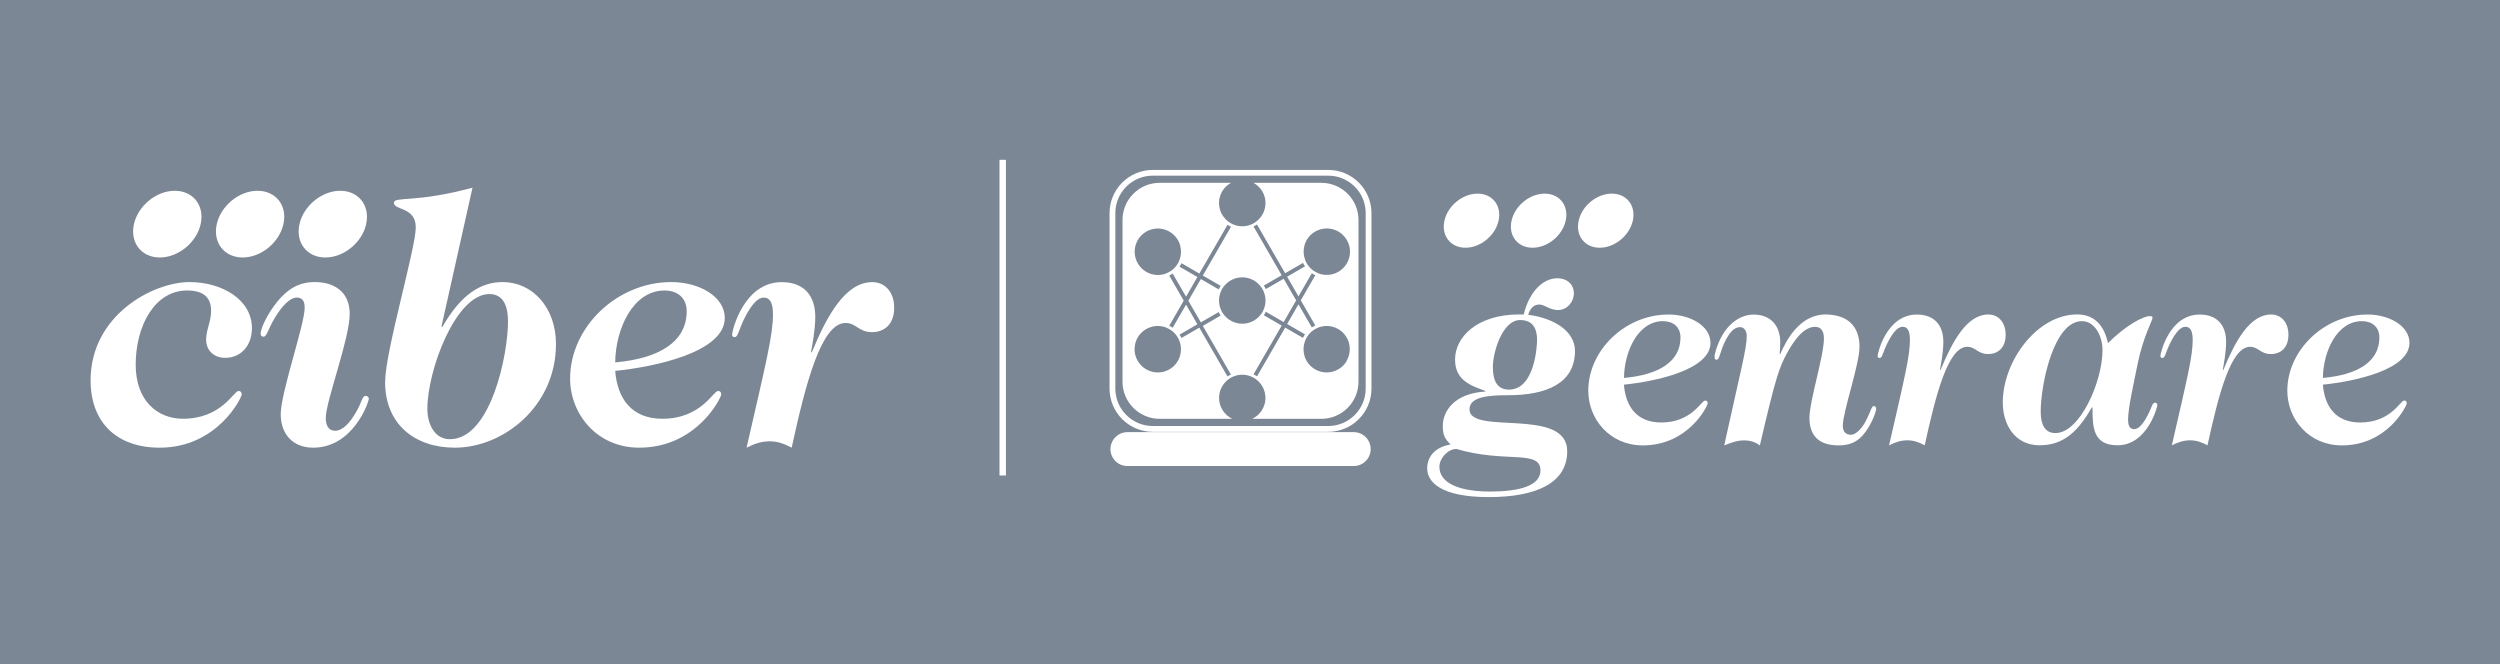 <?xml version="1.0" encoding="UTF-8"?>
<svg id="LOGO_GENRARE" data-name="LOGO GENRARE" xmlns="http://www.w3.org/2000/svg" viewBox="0 0 427.99 113.7">
  <defs>
    <style>
      .cls-1 {
        fill: #7c8795;
      }

      .cls-2 {
        fill: #fff;
      }
    </style>
  </defs>
  <g id="V_COBRANDING_FONDO_COLOR_02" data-name="V_COBRANDING FONDO COLOR 02">
    <rect id="BASE_COLOR_02" data-name="BASE COLOR 02" class="cls-1" width="427.99" height="113.7"/>
    <g id="V_COBRANDING_MONOCROMÁTICA_02" data-name="V_COBRANDING MONOCROMÁTICA 02">
      <g>
        <g id="VERSIÓN_PRINCIPAL" data-name="VERSIÓN PRINCIPAL">
          <g>
            <path class="cls-2" d="M260.86,53.84c.95-4,3.38-6.2,5.72-6.2,1.91,0,2.86,1.24,2.86,2.53,0,1.57-1.19,2.91-2.72,2.91-1.38,0-2.33-.95-3.19-.95-1.14,0-1.67.95-1.91,1.76,4.43.57,8.01,2.81,8.01,6.19,0,5.53-4.86,7.58-11.44,7.58-3.34,0-6.62.24-6.62,2.43,0,4.48,16.73-.48,16.73,7.15,0,5.48-5.34,7.86-13.44,7.86s-10.53-2.53-10.53-4.91c0-1.76,1.05-3.57,4-4.1-.95-.95-1.33-1.57-1.33-3.15,0-2.53,1.91-5.58,7.29-5.91v-.1c-2.48-.91-5.19-1.81-5.19-5.38,0-3.81,3.72-7.72,11.01-7.72h.76ZM249.33,76.86c-1.48,0-2.91,1.62-2.91,3.05,0,2.95,3.72,4.24,8.67,4.24s8.63-.95,8.63-3.62c0-3.62-6-1.19-14.39-3.67ZM260.24,54.79c-3.05,0-4.67,5.53-4.67,8.05s.86,3.86,2.76,3.86c4.53,0,4.81-7.86,4.81-8.48,0-1.48-.38-3.43-2.91-3.43Z"/>
            <path class="cls-2" d="M285.59,53.84c3.86,0,7.24,2,7.24,4.86,0,4.62-9.48,6.62-14.82,7.15.29,3.72,2.19,6.48,6.38,6.48,5.24,0,6.86-3.76,7.53-3.76.29,0,.43.19.43.48,0,.43-3.29,7.2-11.1,7.2-5.72,0-9.34-4.57-9.34-9.34,0-7,6.38-13.06,13.68-13.06ZM278.02,64.7c5.91-.52,9.67-2.76,9.67-6.91,0-1.86-1.29-2.81-3-2.81-4.24,0-6.62,5.15-6.67,9.72Z"/>
            <path class="cls-2" d="M304.75,60.65c.86-1.95,3.19-6.96,8.01-6.81,4.29.14,5.58,2.76,5.58,5.53,0,3-2.86,11.15-2.86,13.49,0,1.1.57,1.57,1.38,1.57.95,0,2-1.24,2.62-2.48.81-1.57.91-2.43,1.29-2.43.24,0,.43.14.43.48s-.67,2.48-2,4.15c-1.1,1.43-2.43,2.1-4.43,2.1-3.53,0-5-1.81-5-4.72s2.48-10.58,2.48-13.58c0-1.43-.62-2-1.53-2-1.05,0-2.67.67-4.72,4.38-1.43,2.62-1.95,4.05-4.72,15.92-.62-.48-1.53-.86-2.67-.86s-2.1.33-3.43.86c2.76-12.58,3.86-16.58,3.86-18.73,0-.81-.43-1.52-1.14-1.52-1.1,0-1.81,1.05-2.38,2.05-1.19,2.24-1.05,3.53-1.67,3.53-.1,0-.33,0-.33-.52,0-.43.57-2.72,1.86-4.48,1.1-1.48,2.72-2.72,4.86-2.72,3.24,0,4.53,2.33,4.53,4.67,0,.76-.05,1.57-.1,2.05l.1.1Z"/>
            <path class="cls-2" d="M332.2,63.37c2.05-4.96,4.53-9.53,8.2-9.53,1.67,0,2.96,1.29,2.96,3.48s-1.29,3.29-3,3.29c-1.81,0-2.14-1.24-3.57-1.24-3.29,0-5.38,8.15-7.29,16.87-.91-.48-1.81-.86-2.96-.86s-2.1.33-3.14.86c2.67-11.63,3.57-15.25,3.57-18.06,0-1.48-.38-2.24-1.24-2.24-.91,0-1.72,1.1-2.48,2.53-.95,1.81-.95,2.81-1.48,2.81-.19,0-.33-.09-.33-.33,0-.48,1.52-7.1,6.72-7.1,3.1,0,4.53,1.95,4.53,4.67,0,1.81-.43,3.96-.57,4.77l.09.09Z"/>
            <path class="cls-2" d="M358.12,69.75c-2.38,4.1-4.81,6.48-8.96,6.48s-6.29-3.43-6.29-7.34c0-7.05,5.86-15.06,12.72-15.06,2.34,0,4.48,1.19,5.29,4.91,3.1-3.1,6.05-4.62,7.15-4.62.33,0,.48.05.48.29,0,.43-1.62,3.24-2.57,7.96-.76,3.76-1.62,7.53-1.62,9.48,0,1.24.43,1.62,1.05,1.62,1.19,0,2.24-2.19,2.72-3.24.29-.67.43-1.29.86-1.29.24,0,.38.19.38.43,0,.29-1.72,6.86-6.81,6.86-4.24,0-4.29-3.14-4.29-6.48h-.09ZM356.41,54.98c-4.86,0-7.05,10.91-7.05,15.49,0,2.14.67,3.67,2.53,3.67,4.19,0,8.05-8.82,8.05-14.2,0-2.38-1.29-4.96-3.53-4.96Z"/>
            <path class="cls-2" d="M380.61,63.37c2.05-4.96,4.53-9.53,8.2-9.53,1.67,0,2.96,1.29,2.96,3.48s-1.29,3.29-3,3.29c-1.81,0-2.14-1.24-3.57-1.24-3.29,0-5.38,8.15-7.29,16.87-.91-.48-1.81-.86-2.96-.86s-2.1.33-3.14.86c2.67-11.63,3.57-15.25,3.57-18.06,0-1.48-.38-2.24-1.24-2.24-.91,0-1.72,1.1-2.48,2.53-.95,1.81-.95,2.81-1.48,2.81-.19,0-.33-.09-.33-.33,0-.48,1.53-7.1,6.72-7.1,3.1,0,4.53,1.95,4.53,4.67,0,1.81-.43,3.96-.57,4.77l.09.09Z"/>
            <path class="cls-2" d="M405.25,53.84c3.86,0,7.24,2,7.24,4.86,0,4.62-9.48,6.62-14.82,7.15.29,3.72,2.19,6.48,6.39,6.48,5.24,0,6.86-3.76,7.53-3.76.29,0,.43.19.43.48,0,.43-3.29,7.2-11.1,7.2-5.72,0-9.34-4.57-9.34-9.34,0-7,6.39-13.06,13.68-13.06ZM397.67,64.7c5.91-.52,9.67-2.76,9.67-6.91,0-1.86-1.29-2.81-3-2.81-4.24,0-6.62,5.15-6.67,9.72Z"/>
          </g>
          <g id="PUNTOS">
            <path class="cls-2" d="M279.53,37.78c-.57,2.56-3.11,4.63-5.67,4.63s-4.17-2.07-3.6-4.63c.57-2.56,3.11-4.63,5.67-4.63s4.17,2.07,3.6,4.63Z"/>
            <path class="cls-2" d="M268.04,37.78c-.57,2.56-3.11,4.63-5.67,4.63s-4.17-2.07-3.6-4.63c.57-2.56,3.11-4.63,5.67-4.63s4.17,2.07,3.6,4.63Z"/>
            <path class="cls-2" d="M256.55,37.78c-.57,2.56-3.11,4.63-5.67,4.63s-4.17-2.07-3.6-4.63c.57-2.56,3.11-4.63,5.67-4.63s4.17,2.07,3.6,4.63Z"/>
          </g>
          <g id="IMAGO">
            <g id="IMAGO-2" data-name="IMAGO">
              <path class="cls-2" d="M227.39,73.93h-30.04c-4.08,0-7.4-3.32-7.4-7.4v-30.04c0-4.08,3.32-7.4,7.4-7.4h30.04c4.08,0,7.4,3.32,7.4,7.4v30.04c0,4.08-3.32,7.4-7.4,7.4ZM197.35,30.07c-3.53,0-6.41,2.87-6.41,6.41v30.04c0,3.53,2.87,6.41,6.41,6.41h30.04c3.53,0,6.41-2.87,6.41-6.41v-30.04c0-3.53-2.87-6.41-6.41-6.41h-30.04Z"/>
              <path class="cls-2" d="M231.76,79.78h-38.76c-2.17,0-3.57-2.3-2.57-4.23h0c.5-.96,1.49-1.57,2.57-1.57h38.76c1.08,0,2.08.6,2.57,1.57h0c1,1.93-.4,4.23-2.57,4.23Z"/>
            </g>
            <path class="cls-2" d="M226.22,31.3h-11.62c1.21.68,2.05,1.97,2.05,3.45,0,1.28-.61,2.43-1.56,3.16-.05.04-.1.07-.15.11-.02.02-.04.03-.07.05-.06.04-.12.07-.18.11-.02.01-.05.03-.07.04-.06.03-.12.07-.18.1-.01,0-.03.01-.04.02-.07.04-.15.07-.23.1-.46.19-.97.3-1.5.3s-1.04-.11-1.5-.3c-.08-.03-.15-.06-.23-.1-.01,0-.03-.01-.04-.02-.06-.03-.12-.06-.18-.1-.02-.01-.05-.03-.07-.04-.06-.04-.12-.07-.18-.11-.02-.01-.05-.03-.07-.05-.05-.03-.1-.07-.15-.11-.95-.73-1.56-1.87-1.56-3.16,0-1.49.83-2.77,2.05-3.45h-12.21c-3.51,0-6.36,2.85-6.36,6.36v27.68c0,3.51,2.85,6.36,6.36,6.36h12.43c-1.33-.64-2.26-2-2.26-3.57,0-1.29.61-2.43,1.56-3.16.05-.04.1-.07.15-.11.02-.02.04-.03.07-.05.06-.04.12-.07.17-.11.02-.01.05-.03.07-.04.06-.03.12-.06.18-.09.01,0,.03-.01.04-.02.07-.04.15-.07.23-.1.46-.19.97-.3,1.5-.3s1.04.11,1.5.3c.08.03.15.06.23.1.01,0,.03.01.04.02.06.03.12.06.18.09.02.01.05.03.07.04.06.03.12.07.17.11.02.02.05.03.07.05.05.03.1.07.15.11.95.73,1.56,1.87,1.56,3.16,0,1.58-.93,2.93-2.26,3.57h11.83c3.51,0,6.36-2.85,6.36-6.36v-27.68c0-3.51-2.85-6.36-6.36-6.36ZM194.77,41.11c.74-1.27,2.07-1.99,3.45-1.99.67,0,1.36.17,1.98.53.92.53,1.58,1.39,1.85,2.41.22.82.17,1.67-.13,2.45l-.02.06c-.03.08-.07.16-.11.24,0,.01,0,.02-.01.03-.04.08-.08.16-.12.23-.03.05-.06.1-.09.14-.01.02-.03.05-.04.07-.01.02-.03.04-.04.06-.05.07-.09.13-.14.2l-.04.05c-.17.21-.36.4-.56.57l-.07.06c-.29.23-.62.42-.97.56l-.09.04c-.12.04-.24.08-.36.12-1.03.28-2.1.13-3.02-.4-1.9-1.1-2.55-3.53-1.46-5.43ZM200.2,63.23c-1.9,1.1-4.33.44-5.43-1.46-.53-.92-.67-1.99-.4-3.02.27-1.03.93-1.88,1.85-2.41.92-.53,1.99-.67,3.02-.4.12.03.24.07.36.12l.09.04c.35.14.67.33.97.56l.08.06c.2.17.39.36.56.57l.04.05c.05.06.1.13.14.2.01.02.03.04.04.06.01.02.03.05.04.07.03.05.06.09.09.14,0,0,0,0,0,0,.04.07.08.15.12.23,0,.01.01.03.02.04.04.08.07.15.1.23,0,0,0,0,0,.01l.02.05c.69,1.79,0,3.88-1.72,4.87ZM210.55,64.19s-.02.01-.03.02c-.05.03-.11.06-.16.09,0,0-.02,0-.02.01-.07.04-.13.08-.2.13l-4.82-8.35-3.06,1.77s-.02-.03-.02-.04c-.01-.03-.03-.06-.04-.08-.03-.06-.06-.12-.09-.17-.03-.06-.07-.11-.1-.16-.02-.03-.04-.06-.06-.08,0-.01-.02-.03-.02-.04l3.06-1.77-1.94-3.37-2.29,3.96c-.19-.13-.38-.24-.59-.34l2.48-4.3-2.48-4.3c.21-.1.4-.21.59-.34l2.29,3.96,1.94-3.37-3.06-1.77s.02-.03.02-.04c.02-.03.04-.06.06-.09.03-.05.07-.11.1-.16s.06-.11.09-.17c.02-.03.03-.06.05-.09,0-.01.01-.03.02-.04l3.06,1.77,4.82-8.35c.06.04.13.08.2.13,0,0,.02,0,.02.01.05.03.1.06.16.09,0,0,.02.01.03.02.06.03.12.06.18.09l-4.82,8.35,3.06,1.77c-.04.06-.09.13-.13.2,0,0,0,.01-.01.02-.03.05-.06.11-.09.16,0,0-.01.02-.01.03-.03.06-.07.12-.1.19l-3.06-1.77-2.14,3.71,2.14,3.71,3.06-1.77c.03.06.06.12.1.19,0,0,0,.02.01.03.03.05.06.11.09.16,0,0,0,.01.01.02.04.07.08.13.13.2l-3.06,1.77,4.82,8.35c-.06.03-.12.06-.18.1ZM212.67,55.42c-1.28,0-2.43-.61-3.16-1.56-.04-.05-.07-.1-.11-.15-.02-.02-.03-.05-.05-.07-.04-.06-.07-.11-.11-.17-.01-.02-.03-.05-.04-.07-.03-.06-.06-.12-.09-.18,0-.01-.01-.03-.02-.04-.04-.07-.07-.15-.1-.23-.19-.46-.3-.97-.3-1.5s.11-1.04.3-1.5c.03-.08.06-.15.1-.23,0-.01.01-.03.02-.04.03-.06.06-.12.09-.18.01-.02.03-.05.04-.07.03-.06.07-.12.11-.17.02-.02.03-.05.05-.07.04-.05.07-.1.11-.15.73-.95,1.87-1.56,3.16-1.56s2.43.61,3.16,1.56c.04.05.07.1.11.15.02.02.03.05.05.07.04.06.07.11.11.17.01.02.03.05.04.07.03.06.06.12.09.18,0,.01.01.03.02.04.04.07.07.15.1.23.19.46.3.97.3,1.5s-.11,1.04-.3,1.5c-.03.08-.06.15-.1.23,0,.01-.01.03-.02.04-.03.06-.06.12-.09.18-.01.02-.03.05-.04.07-.03.06-.07.12-.11.17-.02.02-.03.05-.05.07-.03.05-.07.1-.11.15-.73.95-1.87,1.56-3.16,1.56ZM223.1,57.81s-.01.03-.02.04l-3.06-1.77-4.82,8.35c-.06-.04-.13-.09-.2-.13,0,0-.01,0-.02-.01-.05-.03-.11-.06-.16-.09,0,0-.02,0-.03-.01-.06-.03-.12-.06-.19-.1l4.82-8.35-3.06-1.77c.04-.06.09-.13.13-.2,0,0,0-.01.01-.02.03-.05.06-.11.09-.16,0,0,.01-.02.01-.03.03-.06.07-.12.1-.19l3.06,1.77,2.14-3.71-2.14-3.71-3.06,1.77c-.03-.06-.06-.12-.1-.19,0,0,0-.02-.01-.03-.03-.05-.06-.11-.09-.16,0,0,0-.01-.01-.02-.04-.07-.08-.13-.13-.2l3.06-1.77-4.82-8.35c.06-.03.12-.06.18-.09,0,0,.02-.01.03-.02.05-.03.11-.06.16-.09,0,0,.02,0,.02-.01.07-.04.13-.08.2-.13l4.82,8.35,3.06-1.77s.01.03.02.04c.02.03.03.06.05.09.03.06.06.11.09.17s.07.11.1.16c.02.03.04.06.06.09,0,.01.02.03.02.04l-3.06,1.77,1.94,3.37,2.29-3.96c.19.13.38.24.59.34l-2.48,4.3,2.48,4.3c-.21.1-.4.21-.59.34l-2.29-3.96-1.94,3.37,3.06,1.77s-.02.03-.02.04c-.02.03-.04.06-.06.08-.03.05-.07.11-.1.16-.03.05-.06.11-.09.17-.02.03-.03.06-.05.09ZM230.57,61.77c-1.1,1.9-3.53,2.55-5.43,1.46-.92-.53-1.58-1.39-1.85-2.41-.22-.82-.17-1.67.13-2.45l.02-.06c.03-.08.07-.16.11-.24,0-.01,0-.02.01-.03.04-.08.08-.16.12-.23.03-.05.06-.1.09-.14.01-.02.03-.04.04-.07.01-.02.03-.04.04-.06.05-.07.09-.13.14-.2l.04-.05c.17-.21.36-.4.56-.57l.07-.06c.29-.23.62-.42.97-.56l.09-.04c.12-.04.24-.08.36-.12.34-.09.69-.14,1.03-.14.69,0,1.37.18,1.98.53.92.53,1.58,1.39,1.85,2.41.27,1.03.13,2.1-.4,3.02ZM230.97,44.12c-.27,1.03-.93,1.88-1.85,2.41-.92.53-1.99.67-3.02.4-.12-.03-.25-.07-.36-.12l-.09-.04c-.35-.14-.67-.33-.97-.56l-.07-.06c-.21-.17-.39-.36-.56-.57l-.04-.05c-.05-.06-.1-.13-.14-.2-.01-.02-.03-.04-.04-.06-.01-.02-.03-.04-.04-.07-.03-.05-.06-.09-.09-.14-.04-.07-.08-.15-.12-.23,0-.01,0-.02-.01-.03-.04-.08-.07-.16-.11-.24l-.02-.06c-.3-.78-.35-1.63-.13-2.45.28-1.03.93-1.88,1.85-2.41.61-.35,1.29-.53,1.98-.53.34,0,.69.05,1.03.14,1.03.27,1.88.93,2.41,1.85.53.92.67,1.99.4,3.02Z"/>
          </g>
        </g>
        <g id="LÍNEA">
          <rect class="cls-2" x="171.11" y="27.36" width="1.1" height="54.04"/>
        </g>
        <g id="LOGO_CIBER" data-name="LOGO CIBER">
          <path class="cls-2" d="M32.45,48.29c5.49,0,10.68,2.96,10.68,7.9,0,2.96-1.87,5.07-4.58,5.07-1.75,0-3.26-1.09-3.26-3.14,0-1.63.85-3.07.85-4.89,0-2.23-1.21-3.5-4.1-3.5-5.55,0-8.81,6.03-8.81,12.73,0,6.21,3.8,9.23,8.08,9.23,6.64,0,8.69-4.76,9.53-4.76.36,0,.54.24.54.6,0,.54-4.16,9.11-14.05,9.11-7.3,0-11.82-4.28-11.82-11.52,0-11.16,10.68-16.83,16.95-16.83Z"/>
          <path class="cls-2" d="M57.35,73.75c1.33,0,2.59-1.39,3.68-3.32.96-1.69.96-2.65,1.57-2.65.3,0,.54.18.54.48,0,.54-2.65,8.38-9.53,8.38-3.5,0-5.55-2.35-5.55-5.73,0-3.68,4.1-15.38,4.1-18.22,0-1.27-.48-1.75-1.39-1.75-1.02,0-2.41,1.26-3.74,3.5-1.21,2.05-1.33,3.2-1.93,3.2-.3,0-.48-.18-.48-.54,0-.79,1.03-3.2,2.83-5.43,1.81-2.23,3.74-3.38,6.45-3.38,3.62,0,5.97,1.93,5.97,5.43,0,4.28-4.1,14.96-4.1,17.85,0,1.15.42,2.17,1.57,2.17Z"/>
          <path class="cls-2" d="M75.58,55.89l.12.12c3.26-5.67,6.63-7.72,10.37-7.72,5.07,0,9.11,4.34,9.11,10.62,0,10.62-8.99,17.73-17.31,17.73-6.94,0-11.94-4.1-11.94-11.22,0-5.19,5.25-22.92,5.25-26.48s-3.74-2.9-3.74-4.22c0-1.14,3.68.06,13.45-2.59l-5.31,23.76ZM83.78,50.34c-5.79,0-10.62,13.09-10.62,19.66,0,2.47,1.15,5.19,3.86,5.19,7,0,9.95-14.48,9.95-20.14,0-2.53-.72-4.71-3.2-4.71Z"/>
          <path class="cls-2" d="M114.91,48.29c4.89,0,9.17,2.53,9.17,6.15,0,5.85-12,8.38-18.76,9.05.36,4.7,2.77,8.2,8.08,8.2,6.63,0,8.69-4.76,9.53-4.76.36,0,.54.24.54.6,0,.54-4.16,9.11-14.05,9.11-7.24,0-11.82-5.79-11.82-11.82,0-8.87,8.08-16.53,17.31-16.53ZM105.32,62.04c7.48-.66,12.24-3.5,12.24-8.75,0-2.35-1.63-3.56-3.8-3.56-5.37,0-8.38,6.52-8.44,12.31Z"/>
          <path class="cls-2" d="M138.96,60.36c2.59-6.27,5.73-12.06,10.38-12.06,2.11,0,3.74,1.63,3.74,4.4s-1.63,4.16-3.8,4.16c-2.29,0-2.71-1.57-4.52-1.57-4.16,0-6.82,10.31-9.23,21.35-1.15-.6-2.29-1.09-3.74-1.09s-2.65.42-3.98,1.09c3.38-14.72,4.52-19.3,4.52-22.86,0-1.87-.48-2.83-1.57-2.83-1.15,0-2.17,1.39-3.14,3.2-1.21,2.29-1.21,3.56-1.87,3.56-.24,0-.42-.12-.42-.42,0-.6,1.93-8.99,8.51-8.99,3.92,0,5.73,2.47,5.73,5.91,0,2.29-.54,5.01-.72,6.03l.12.12Z"/>
          <path class="cls-2" d="M62.69,38.37c-.7,3.15-3.83,5.71-6.99,5.71s-5.14-2.56-4.43-5.71c.7-3.15,3.83-5.71,6.98-5.71s5.14,2.56,4.43,5.71Z"/>
          <path class="cls-2" d="M48.52,38.37c-.7,3.15-3.83,5.71-6.98,5.71s-5.14-2.56-4.43-5.71c.7-3.15,3.83-5.71,6.98-5.71s5.14,2.56,4.43,5.71Z"/>
          <path class="cls-2" d="M34.35,38.37c-.7,3.15-3.83,5.71-6.99,5.71s-5.14-2.56-4.43-5.71c.71-3.15,3.83-5.71,6.99-5.71s5.14,2.56,4.43,5.71Z"/>
        </g>
      </g>
    </g>
  </g>
</svg>